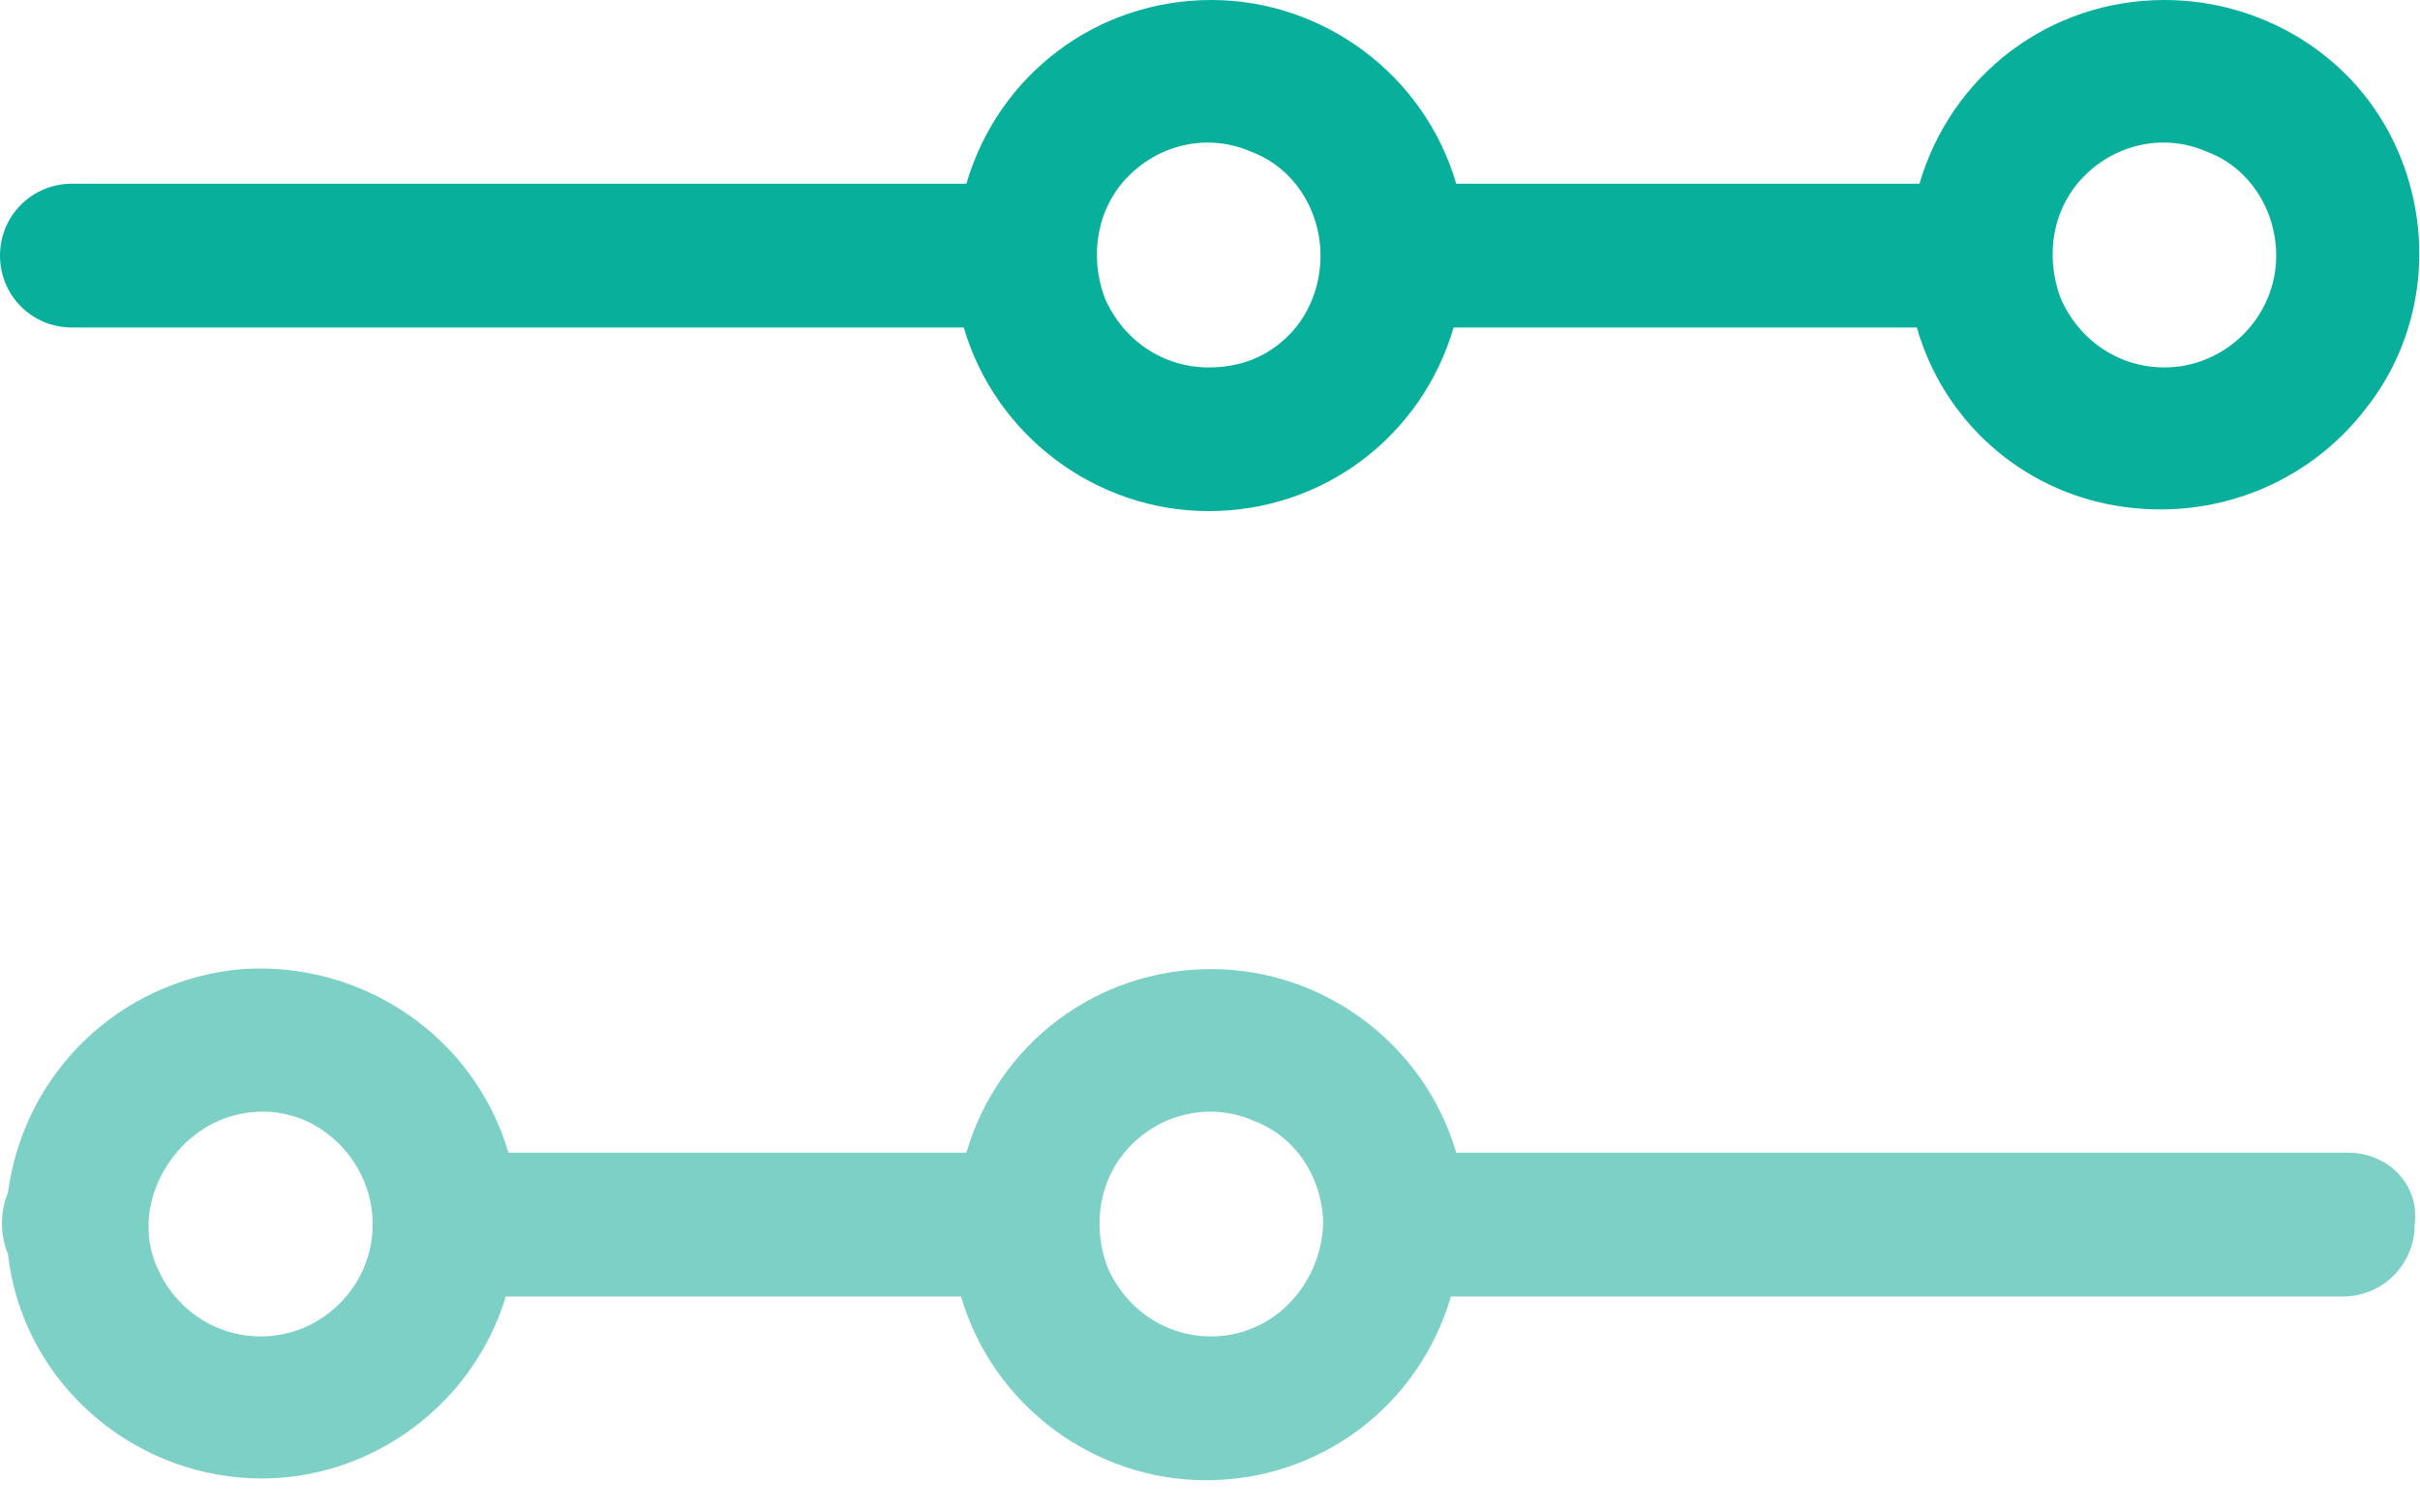 <svg width="24" height="15" viewBox="0 0 24 15" fill="none" xmlns="http://www.w3.org/2000/svg">
<g clip-path="url(#clip0)">
<path d="M23.736 1.399C23.314 0.528 22.416 0 21.465 0C20.33 0 19.353 0.739 19.036 1.822H14.442C14.125 0.739 13.122 0 12.013 0C10.878 0 9.901 0.739 9.584 1.822H0.713C0.317 1.822 0 2.139 0 2.535C0 2.931 0.317 3.248 0.713 3.248H9.558C9.875 4.33 10.878 5.069 11.987 5.069C13.122 5.069 14.099 4.33 14.416 3.248H19.01C19.274 4.172 20.04 4.858 20.99 5.016C21.941 5.175 22.891 4.805 23.472 4.04C24.053 3.3 24.158 2.271 23.736 1.399ZM12.779 3.327C12.568 3.538 12.304 3.644 11.987 3.644C11.538 3.644 11.142 3.38 10.957 2.957C10.799 2.535 10.878 2.059 11.195 1.743C11.512 1.426 11.987 1.32 12.409 1.505C12.832 1.663 13.096 2.086 13.096 2.535C13.096 2.825 12.99 3.116 12.779 3.327ZM21.465 3.644C21.017 3.644 20.62 3.38 20.436 2.957C20.277 2.535 20.356 2.059 20.673 1.743C20.99 1.426 21.465 1.32 21.888 1.505C22.31 1.663 22.574 2.086 22.574 2.535C22.574 3.142 22.073 3.644 21.465 3.644Z" fill="#08B09C"/>
<path d="M23.287 11.432H14.442C14.125 10.35 13.122 9.611 12.013 9.611C10.878 9.611 9.901 10.35 9.584 11.432H5.043C4.699 10.271 3.59 9.531 2.402 9.611C1.188 9.716 0.237 10.64 0.079 11.828C-0 12.013 -0 12.251 0.079 12.436C0.211 13.624 1.188 14.548 2.376 14.653C3.564 14.759 4.673 13.993 5.016 12.858H9.531C9.848 13.941 10.851 14.68 11.96 14.68C13.095 14.68 14.072 13.941 14.389 12.858H23.234C23.63 12.858 23.947 12.541 23.947 12.145C24 11.749 23.683 11.432 23.287 11.432ZM2.587 13.254C2.138 13.254 1.742 12.99 1.557 12.568C1.373 12.145 1.505 11.67 1.822 11.353C2.138 11.036 2.614 10.931 3.036 11.116C3.432 11.3 3.696 11.696 3.696 12.145C3.696 12.752 3.194 13.254 2.587 13.254ZM12.013 13.254C11.564 13.254 11.168 12.99 10.983 12.568C10.825 12.145 10.904 11.67 11.221 11.353C11.538 11.036 12.013 10.931 12.435 11.116C12.858 11.274 13.122 11.696 13.122 12.145C13.095 12.752 12.62 13.254 12.013 13.254Z" fill="#7CD0C6"/>
</g>
<defs>
<clipPath id="clip0">
<rect width="24" height="14.68" fill="white"/>
</clipPath>
</defs>
</svg>
